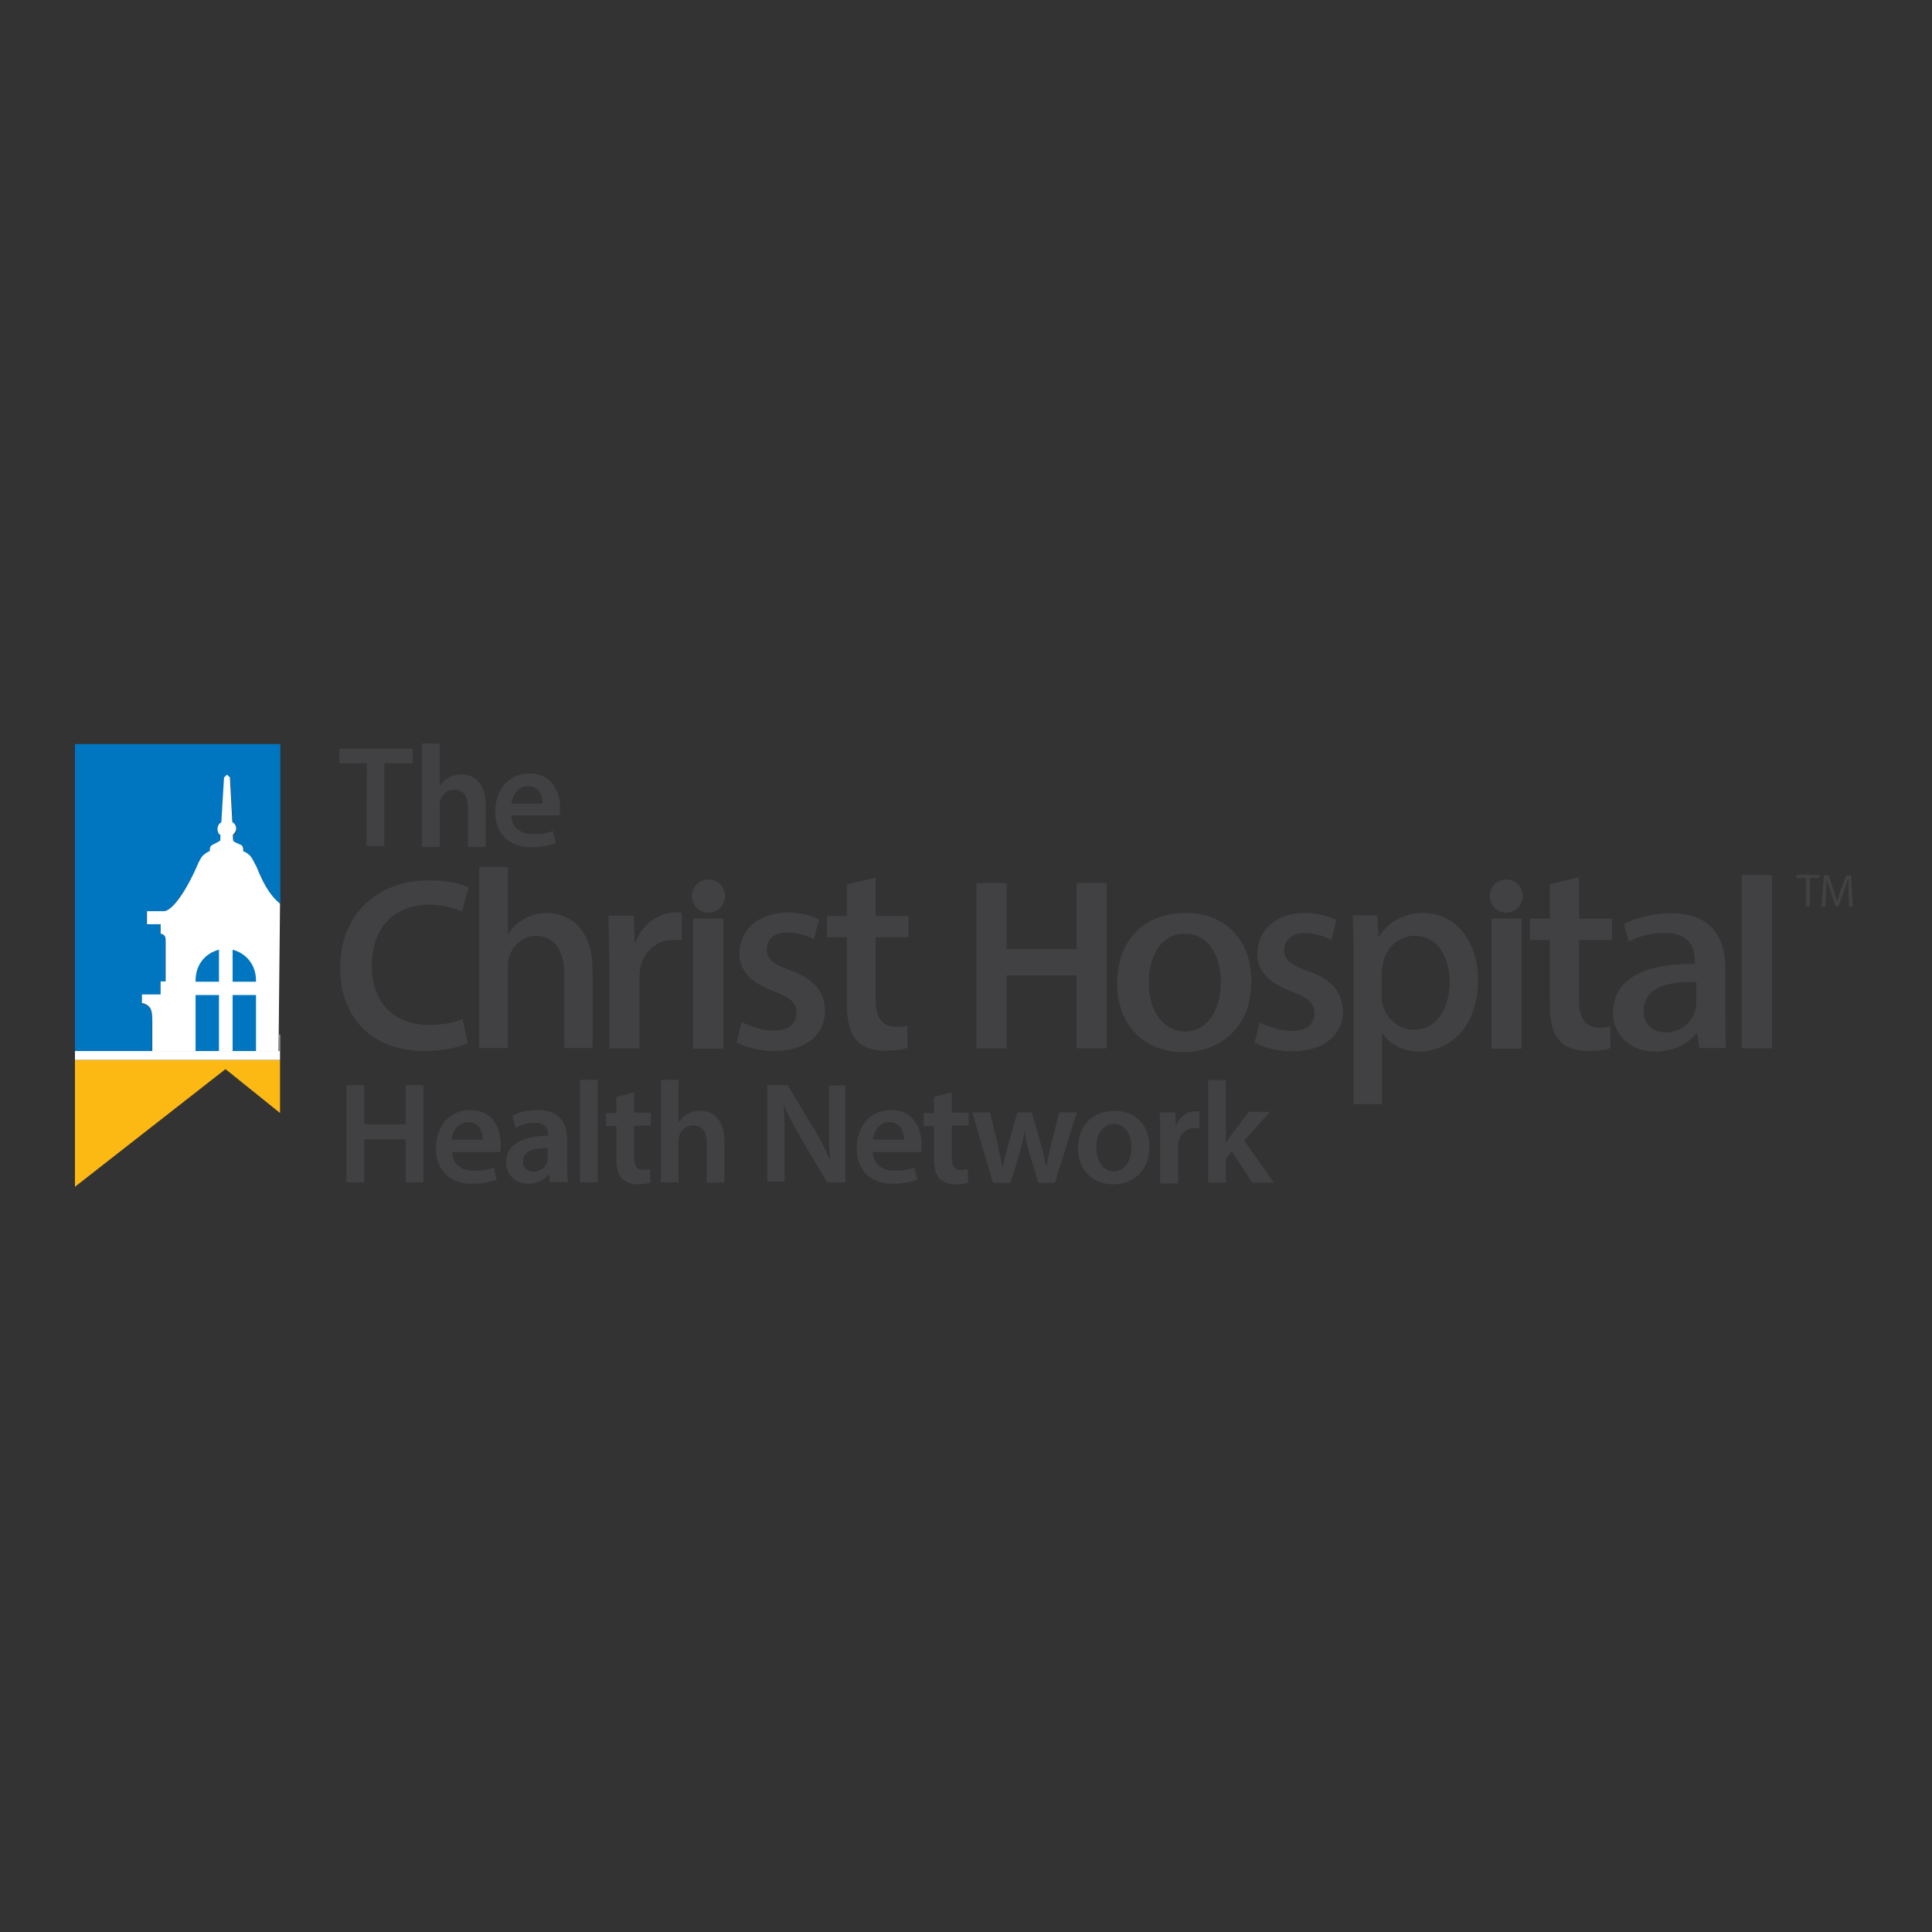 <?xml version="1.0" encoding="utf-8"?>
<!-- Generator: Adobe Illustrator 19.2.1, SVG Export Plug-In . SVG Version: 6.00 Build 0)  -->
<svg version="1.1" id="layer" xmlns="http://www.w3.org/2000/svg" xmlns:xlink="http://www.w3.org/1999/xlink" x="0px" y="0px"
	 viewBox="0 0 652 652" style="enable-background:new 0 0 652 652;" xml:space="preserve">
<rect x="0" y="0" width="652" height="652" fill="#333333" stroke="none"/>
<style type="text/css">
	.st0{fill:#414042;}
	.st1{fill:#0076C0;}
	.st2{fill:#FFFFFF;}
	.st3{fill:#FDB913;}
</style>
<g>
	<path class="st0" d="M122.9,366.2v13.2h14v-13.2h6V399h-6v-14.5h-14V399h-6v-32.8H122.9z"/>
	<path class="st0" d="M152.6,388.9c0.1,4.3,3.5,6.2,7.3,6.2c2.9,0,4.7-0.3,6.7-1.1l1,4.1c-2,0.8-4.9,1.4-8.3,1.4
		c-7.7,0-12.2-4.7-12.2-12c0-6.7,4-12.9,11.6-12.9c7.7,0,10.3,6.3,10.3,11.6c0,1.1-0.1,2-0.1,2.6h-16.2V388.9z M162.9,384.6
		c0-2.3-1-5.9-4.9-5.9c-3.6,0-5.3,3.3-5.6,5.9H162.9z"/>
	<path class="st0" d="M185.6,399l-0.3-2.7h-0.1c-1.4,1.9-4,3.2-7,3.2c-4.7,0-7.4-3.5-7.4-7.2c0-6,5.4-9,14.2-9V383
		c0-1.6-0.6-4.1-4.7-4.1c-2.4,0-4.7,0.8-6.3,1.7l-1.1-4c1.7-1.1,4.7-2,8.6-2c7.6,0,9.9,4.7,9.9,10v8.6c0,2.3,0.1,4.3,0.3,5.7h-5.7
		v0.1H185.6z M184.8,387.5c-4.3-0.1-8.3,0.8-8.3,4.4c0,2.4,1.6,3.5,3.5,3.5c2.4,0,4.1-1.6,4.7-3.3c0.1-0.4,0.1-1,0.1-1.3v-3.3
		L184.8,387.5L184.8,387.5z"/>
	<path class="st0" d="M195.7,364.4h6V399h-6V364.4z"/>
	<path class="st0" d="M214,368.6v6.9h5.7v4.4H214v10.5c0,2.9,0.8,4.4,3,4.4c1,0,1.7-0.1,2.4-0.3l0.1,4.6c-1,0.3-2.4,0.6-4.3,0.6
		c-2.3,0-4.1-0.8-5.3-1.9c-1.3-1.4-1.9-3.5-1.9-6.7v-11.1h-3.5v-4.4h3.5v-5.4L214,368.6z"/>
	<path class="st0" d="M223,364.4h6v14.2h0.1c0.8-1.1,1.7-2,3-2.7c1.1-0.6,2.6-1.1,4.1-1.1c4.1,0,8.3,2.7,8.3,10.3v14h-6v-13.3
		c0-3.5-1.3-6-4.6-6c-2.4,0-4,1.6-4.6,3.3c-0.1,0.4-0.3,1.1-0.3,1.7V399H223V364.4L223,364.4z"/>
	<path class="st0" d="M258.9,399v-32.8h6.9l8.6,14.2c2.3,3.6,4.1,7.4,5.6,10.9h0.1c-0.3-4.4-0.4-8.6-0.4-13.6v-11.4h5.6V399h-6.2
		l-8.6-14.5c-2-3.6-4.3-7.6-5.9-11.4h-0.1c0.3,4.3,0.3,8.6,0.3,14v11.7H259v0.2H258.9z"/>
	<path class="st0" d="M294.6,388.9c0.1,4.3,3.5,6.2,7.3,6.2c2.9,0,4.7-0.3,6.7-1.1l1,4.1c-2,0.8-4.9,1.4-8.3,1.4
		c-7.7,0-12.2-4.7-12.2-12c0-6.7,4-12.9,11.6-12.9c7.7,0,10.3,6.3,10.3,11.6c0,1.1-0.1,2-0.1,2.6h-16.2L294.6,388.9L294.6,388.9z
		 M305.1,384.6c0-2.3-1-5.9-4.9-5.9c-3.6,0-5.3,3.3-5.6,5.9H305.1z"/>
	<path class="st0" d="M321.2,368.6v6.9h5.7v4.4h-5.7v10.5c0,2.9,0.8,4.4,3,4.4c1,0,1.7-0.1,2.4-0.3l0.1,4.6c-1,0.3-2.4,0.6-4.3,0.6
		c-2.3,0-4.1-0.8-5.3-1.9c-1.3-1.4-1.9-3.5-1.9-6.7v-11.1h-3.5v-4.4h3.5v-5.4L321.2,368.6z"/>
	<path class="st0" d="M334.1,375.3l2.6,10.8c0.4,2.6,1.1,5,1.6,7.7h0.1c0.4-2.6,1.3-5.3,1.9-7.6l3-10.8h4.9l3,10.5
		c0.8,2.9,1.4,5.4,1.9,7.9h0.1c0.3-2.6,1-5.3,1.6-7.9l2.7-10.5h5.9l-7.4,23.8h-5.6l-2.9-9.7c-0.8-2.6-1.3-4.7-1.7-7.6h-0.1
		c-0.4,2.9-1.1,5.3-1.7,7.6l-3,9.7h-5.9l-7-23.8h6L334.1,375.3L334.1,375.3z"/>
	<path class="st0" d="M387.9,387c0,8.7-6.2,12.7-12.2,12.7c-6.7,0-11.9-4.6-11.9-12.2c0-7.7,5-12.6,12.2-12.6
		C383.2,374.8,387.9,379.7,387.9,387z M370,387.2c0,4.6,2.3,8.1,5.9,8.1c3.5,0,5.9-3.3,5.9-8.1c0-3.6-1.6-7.9-5.7-7.9
		C371.7,379.3,370,383.2,370,387.2z"/>
	<path class="st0" d="M391.5,383c0-3.2,0-5.6-0.1-7.6h5.3l0.1,4.6h0.1c1.1-3.3,4-5,6.5-5c0.6,0,1,0,1.4,0.1v5.7
		c-0.4-0.1-1-0.1-1.7-0.1c-2.9,0-4.7,1.9-5.4,4.6c-0.1,0.4-0.1,1.1-0.1,1.9v12.2h-6.1V383L391.5,383z"/>
	<path class="st0" d="M413.7,385.7L413.7,385.7c0.6-1,1.4-1.9,2-2.9l5.7-7.6h7.2l-8.7,9.7l10,14.2h-7.3l-6.9-10.5l-2,2.4v8.1h-6
		v-34.6h6V385.7z"/>
</g>
<g>
	<path class="st0" d="M609.4,296.3h-3.2v-1.1h7.9v1.1h-3.3v9.6h-1.4V296.3z"/>
	<path class="st0" d="M623.8,301c0-1.4-0.1-3.3-0.1-4.6l0,0c-0.3,1.3-0.8,2.6-1.3,4.1l-1.9,5.3h-1.1l-1.7-5c-0.4-1.4-1-2.9-1.3-4.1
		l0,0c0,1.3-0.1,3.2-0.1,4.7L616,306h-1.3l0.8-10.6h1.7l1.7,5.3c0.4,1.3,0.8,2.6,1.1,3.6l0,0c0.3-1.1,0.6-2.3,1.1-3.6l1.9-5.3h1.7
		l0.6,10.6H624L623.8,301z"/>
</g>
<path class="st0" d="M157.9,352.1c-2.4,1.1-7.7,2.6-14.5,2.6c-17.8,0-28.6-11.1-28.6-28.1c0-18.4,12.9-29.5,29.9-29.5
	c6.7,0,11.4,1.3,13.5,2.4l-2.3,8.1c-2.7-1.1-6.3-2.3-10.9-2.3c-11.4,0-19.5,7.2-19.5,20.6c0,12.2,7.2,20,19.5,20
	c4.1,0,8.4-0.8,11.1-2L157.9,352.1z"/>
<path class="st0" d="M339.7,298v22.3h23.6V298h10.2v55.8h-10.2v-24.6h-23.6v24.6h-10.2V298H339.7z"/>
<g>
	<path class="st0" d="M184.5,308.1c-2.7,0-5.6,0.8-7.6,2c-2.3,1.3-4,2.9-5.3,5l-0.1,0.3h-0.1v-22.8h-9.7v61.1h9.7v-26.9
		c0-1.7,0.1-2.9,0.4-3.8c1.4-4.3,5-7.2,9-7.2c5.7,0,9.6,4.4,9.6,12.7v25.2h9.6v-26.5C199.7,309.4,188,308.1,184.5,308.1z"/>
	<path class="st0" d="M214.7,317.5l-0.1,0.4h-0.4l-0.3-8.9h-8.6c0.1,3.8,0.3,7.9,0.3,14.2v30.6h10.2v-23.2c0-1.4,0.1-2.7,0.3-3.8
		c1.1-5.9,5.6-9.6,11.3-9.6c1,0,1.9,0.1,2.7,0.1v-9.3c-0.6-0.1-1.3-0.1-2.3-0.1C223,308.1,217.3,311,214.7,317.5z"/>
	<rect x="233.9" y="310" class="st0" width="10.2" height="43.9"/>
	<path class="st0" d="M249.5,321.8c-0.1,5.6,4,10,11.6,12.7c5,1.9,7.7,3.6,7.7,7.4c0,1.7-0.8,5.9-7.7,5.9c-3.6,0-7.9-1.4-10.8-2.9
		l-1.7,6.9c3.3,1.7,7.9,2.9,12.6,2.9c10.6,0,17.2-5.3,17.2-13.6c-0.1-6.5-3.5-10.5-11.3-13.5c-5.6-2-8.3-3.6-8.3-7.2s2.7-5.7,7-5.7
		c3.8,0,7.2,1.4,8.9,2.3l1.7-6.7c-1.6-0.8-5.4-2.4-10.8-2.4C256.1,308.1,249.5,313.7,249.5,321.8z"/>
	<path class="st0" d="M295.7,296.1l-9.9,2.4v10.6h-6.7v7.2h6.7v22.5c0,6,1.1,9.9,3.3,12.3c2,2.3,5.6,3.5,9.6,3.5c3,0,5.9-0.3,7.6-1
		l-0.1-7.4c-1.1,0.3-2.4,0.3-3.8,0.3c-6,0-6.9-5-6.9-9.3v-20.9h11.1v-7.2h-11.1v-13L295.7,296.1L295.7,296.1z"/>
	<path class="st0" d="M400.2,308.1c-14.2,0-23.2,9.3-23.2,23.8c0,13.8,9,23.2,22.3,23.2c11.4,0,23-7.4,23-23.8
		C422.4,317.3,413.6,308.1,400.2,308.1z M400,348.1c-7.3,0-12.3-6.7-12.3-16.5c0-7.6,3.2-16.5,12.3-16.5c8.3,0,12,8.3,12,16.3
		C412,341.2,407.1,348.1,400,348.1z"/>
	<path class="st0" d="M441.7,327.8c-5.6-2-8.3-3.6-8.3-7.2c0-3.5,2.7-5.7,7-5.7c3.8,0,7.2,1.4,8.9,2.3l1.7-6.7
		c-1.6-0.8-5.4-2.4-10.8-2.4c-9.3,0-15.9,5.7-15.9,13.8c-0.1,5.6,4,10,11.6,12.7c5,1.9,7.7,3.6,7.7,7.4c0,1.7-0.8,5.9-7.7,5.9
		c-3.6,0-7.9-1.4-10.8-2.9l-1.7,6.9c3.3,1.7,7.9,2.9,12.6,2.9c10.6,0,17.2-5.3,17.2-13.6C452.9,334.8,449.6,330.6,441.7,327.8z"/>
	<path class="st0" d="M480.5,308.1c-6.5,0-11.6,2.7-14.9,7.7l-0.3,0.3h-0.1l-0.4-7.2h-8.3c0.1,4.1,0.3,8.9,0.3,14.6v49.1h9.6v-23.9
		h0.3l0.1,0.3c2.3,3.6,7,5.9,12,5.9c9.7,0,20-7.4,20-24.2C498.8,317.6,491.2,308.1,480.5,308.1z M477.1,347.5c-5,0-9.3-3.6-10.5-8.7
		c-0.3-1-0.3-2-0.3-3.5v-7.1c0-1.3,0.3-2.4,0.4-3.2c1.1-5.4,5.6-9.2,10.8-9.2c7,0,11.7,6.3,11.7,15.7
		C489.1,341.2,484.4,347.5,477.1,347.5z"/>
	<rect x="503.3" y="310" class="st0" width="10.2" height="43.9"/>
	<path class="st0" d="M539.8,346.8c-6,0-6.9-5-6.9-9.3v-20.3h11.1V310h-11.1v-14l-9.9,2.4V310h-6.7v7.2h6.7v21.7
		c0,6,1.1,9.9,3.3,12.3c2,2.3,5.6,3.5,9.6,3.5c3,0,5.9-0.3,7.6-1l-0.1-7.4C542.4,346.8,541.1,346.8,539.8,346.8z"/>
	<path class="st0" d="M582.3,343.5v-16.6c0-8.6-3.2-18.7-18.4-18.7c-8.3,0-13.8,2.6-15.9,3.6l1.7,6c3.3-1.9,7.9-3,12-3
		c9.2,0,10.2,6.2,10.2,8.9v1.6h-1.3c-17,0-26.3,5.9-26.3,16.6c0,1,0.1,1.7,0.3,2.7c0.1,0.4,0.1,0.8,0.3,1.1
		c1.6,4.9,6.2,9.2,13.8,9.2c5.6,0,10.5-2.3,13.6-5.9l0.3-0.3h0.1l0.8,5h8.9C582.3,350.7,582.3,346.5,582.3,343.5z M572.4,338.5
		c0,0.6,0,1.7-0.4,2.9c-1.1,3.3-4.6,7-9.9,7c-4.6,0-7.4-2.9-7.4-7.4c0-4.3,2.7-9.6,15.9-9.6c0.3,0,0.8,0,1.1,0h0.8L572.4,338.5
		L572.4,338.5z"/>
	<rect x="587.8" y="295.3" class="st0" width="10.2" height="58.5"/>
</g>
<circle class="st0" cx="239.1" cy="302.4" r="5.6"/>
<circle class="st0" cx="508.3" cy="302.4" r="5.6"/>
<g>
	<path class="st0" d="M123.8,257.6h-9.3v-5h24.8v5h-9.6v27.9h-6L123.8,257.6L123.8,257.6z"/>
	<path class="st0" d="M142.4,250.9h6v14.2h0.1c0.8-1.1,1.7-2,3-2.7c1.1-0.6,2.6-1.1,4.1-1.1c4.1,0,8.3,2.7,8.3,10.3v14.2h-6v-13.3
		c0-3.5-1.3-6-4.6-6c-2.4,0-4,1.6-4.6,3.3c-0.1,0.4-0.3,1.1-0.3,1.7v14.3h-6L142.4,250.9L142.4,250.9z"/>
	<path class="st0" d="M172.6,275.3c0.1,4.3,3.5,6.2,7.3,6.2c2.9,0,4.7-0.3,6.7-1.1l1,4.1c-2,0.8-4.9,1.4-8.3,1.4
		c-7.7,0-12.2-4.7-12.2-12c0-6.7,4-12.9,11.6-12.9c7.7,0,10.3,6.3,10.3,11.6c0,1.1-0.1,2-0.1,2.6h-16.2V275.3z M183.1,271.2
		c0-2.3-1-5.9-4.9-5.9c-3.6,0-5.3,3.3-5.6,5.9H183.1z"/>
</g>
<path class="st1" d="M51.1,341.3c-0.8-2.4-3.2-2.7-3.2-2.7v-2.9h6.3v-4.4h1.6v-13.2l0,0l0,0v-0.3c0-0.3,0-1-0.1-1.4
	c-0.3-1.1-1.4-1.3-1.6-1.3l0,0l0,0v-3.2h-4.6v-4.4c1.4,0,4,0,5.7,0c0.1,0,0.4,0,0.6-0.1c3.2-1,7.9-8.6,11.4-16.2
	c0.3-0.6,1-1.9,1.4-2.3c0.6-0.6,1.4-1.3,2.4-1.6c0-0.6,0-1.4,0.4-1.7c0.6-0.3,1.1-0.6,1.7-1c0.4-0.3,1.3-0.6,1.4-0.8
	c0.1-0.3,0.1-1.3,0.1-1.9c-0.6-0.4-1-1.3-1-2c0-1,0.4-1.7,1.3-2.3l0.8-15l1-1l1,1l0.8,15c0.8,0.4,1.3,1.3,1.3,2.3
	c0,0.8-0.3,1.6-1.1,2c0,0.6,0,1.4,0.1,1.9c0.1,0.3,0.8,0.6,1.4,1c0.4,0.1,1.1,0.4,1.6,0.8c0.4,0.3,0.4,1.3,0.4,1.9
	c1,0.4,1.7,1,2.4,1.6c0.4,0.4,1,1.4,1.4,2.4c0.3,0.6,0.6,1.4,1,2c1.7,4,3.8,8.4,7.6,11.7v-54.1H25.3V355h26v-9.9
	C51.4,344.8,51.5,342.8,51.1,341.3z"/>
<path class="st2" d="M94.5,305c-3.8-3.2-5.9-7.6-7.6-11.7c-0.3-0.8-0.6-1.4-1-2c-0.3-0.8-1-1.9-1.4-2.4c-0.6-0.6-1.4-1.3-2.4-1.6
	c0-0.6,0-1.4-0.4-1.9c-0.4-0.3-1.1-0.6-1.6-0.8c-0.6-0.3-1.4-0.6-1.4-1c-0.1-0.4-0.1-1.3-0.1-1.9c0.6-0.4,1.1-1.3,1.1-2
	c0-1-0.4-1.7-1.3-2.3l-0.8-15l-1-1l-1,1l-0.9,15.1c-0.8,0.4-1.3,1.3-1.3,2.3c0,0.8,0.3,1.6,1,2c0,0.6,0,1.6-0.1,1.9
	c-0.1,0.1-1,0.6-1.4,0.8c-0.4,0.3-1.1,0.4-1.7,1c-0.4,0.3-0.4,1.3-0.4,1.7c-1,0.4-1.7,1-2.4,1.6c-0.4,0.4-1.1,1.7-1.4,2.3
	c-3.2,7.7-7.9,15.3-11.1,16.3c-0.1,0-0.4,0.1-0.6,0.1c-1.7,0-4.3,0-5.7,0v4.4h4.6v3.2l0,0l0,0c0,0,1.3,0.1,1.6,1.3
	c0.1,0.3,0.1,1,0.1,1.3v0.3l0,0l0,0v13.2h-1.7v4.4h-6.3v2.9c0,0,2.6,0.3,3.2,2.7c0.4,1.4,0.3,3.6,0.3,3.6v9.9h42.6L94.5,305z
	 M75.6,278.8l-0.1,0.1C75.4,278.9,75.4,278.8,75.6,278.8L75.6,278.8z M77.6,278.8L77.6,278.8c0.1,0,0.1,0,0.1,0.1
	C77.7,278.9,77.7,278.9,77.6,278.8z"/>
<g>
	<g>
		<polygon class="st3" points="94.5,375.6 94.5,357.7 25.3,357.7 25.3,400.5 76.1,360.8 		"/>
	</g>
</g>
<path class="st1" d="M66,331v0.3h7.9v-10.8C69.6,321.6,66,325.2,66,331z"/>
<path class="st1" d="M78.5,320.5v10.8h7.9v-0.3C86.4,325.2,82.7,321.6,78.5,320.5z"/>
<rect x="66" y="335.8" class="st1" width="7.9" height="18.9"/>
<rect x="78.5" y="335.8" class="st1" width="7.9" height="18.9"/>
<polygon class="st2" points="94.3,349.1 94.3,354.7 25.3,354.7 25.3,357.7 94.5,357.7 94.5,349.1 "/>
</svg>
